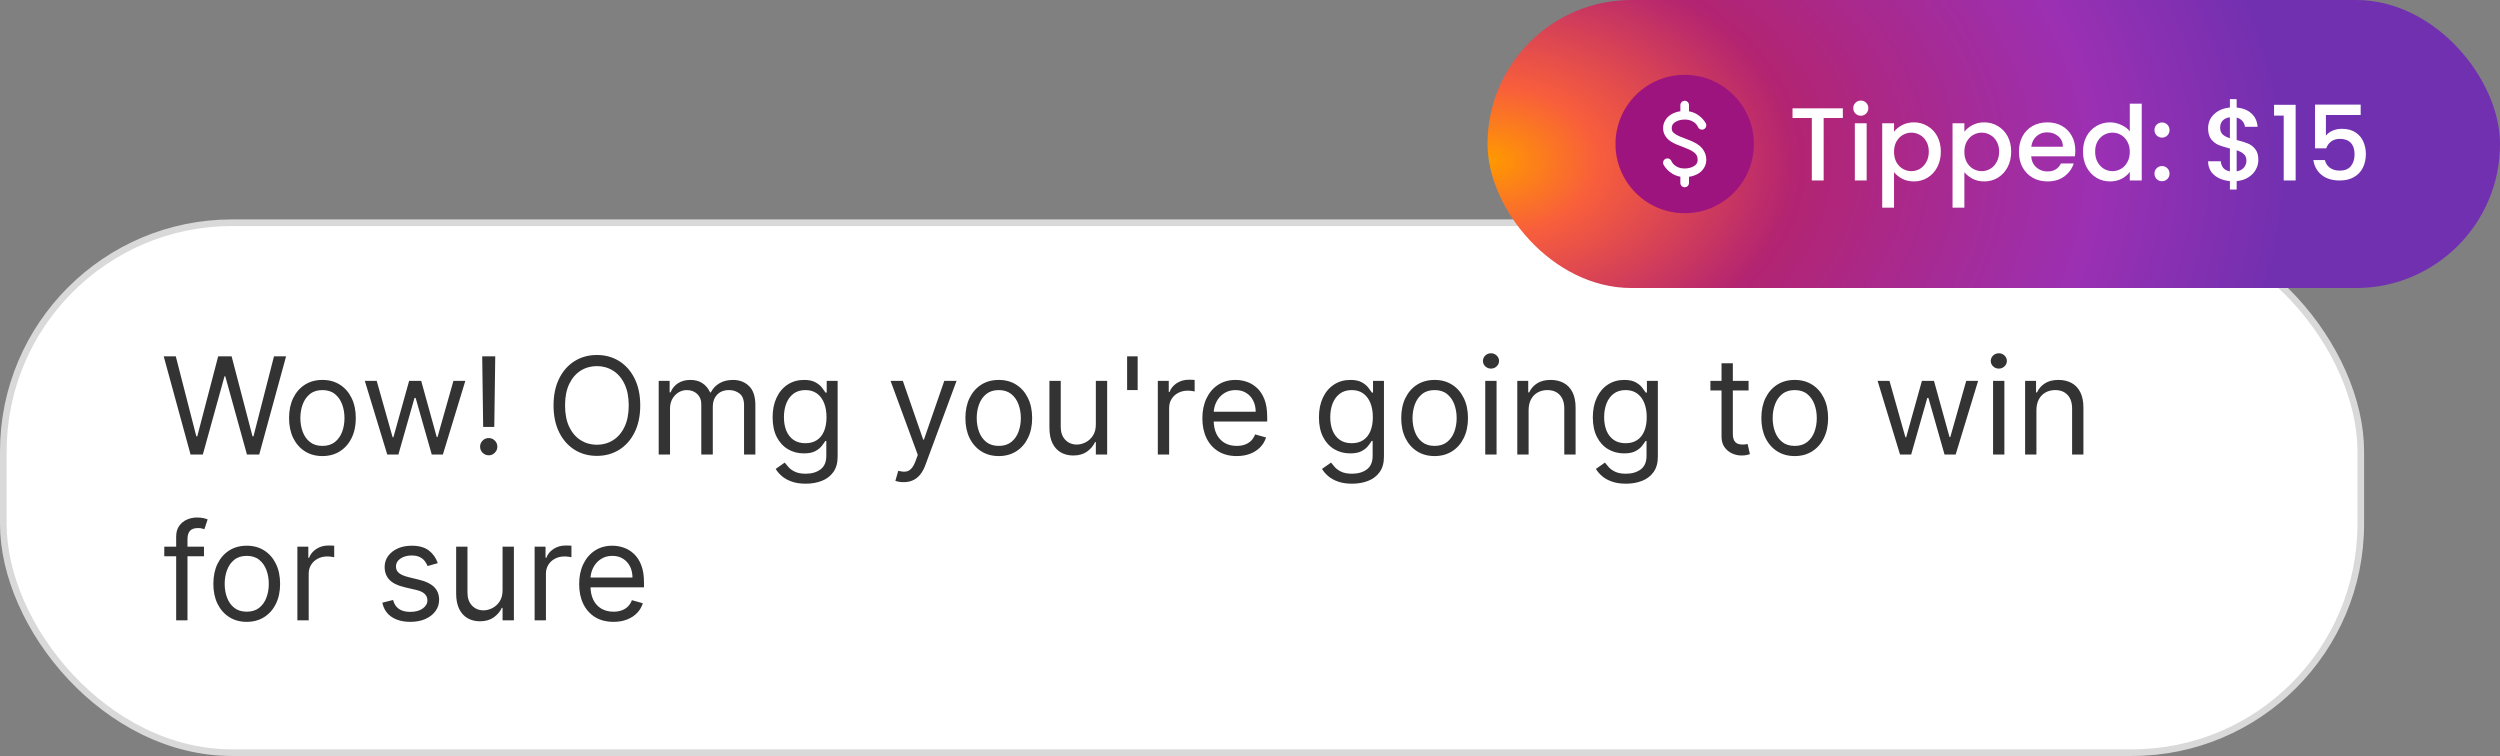 <svg width="377" height="114" viewBox="0 0 377 114" fill="none" xmlns="http://www.w3.org/2000/svg">
<rect x="0" y="0" width="377" height="114" fill="#808080" stroke="none"/>
<rect x="0.5" y="33.588" width="355.506" height="79.912" rx="34.5" fill="white"/>
<rect x="0.5" y="33.588" width="355.506" height="79.912" rx="34.5" stroke="#D9D9D9"/>
<path d="M28.736 68.544L24.687 53.735H26.509L29.604 65.796H29.749L32.901 53.735H34.926L38.079 65.796H38.224L41.318 53.735H43.141L39.091 68.544H37.24L33.972 56.743H33.856L30.587 68.544H28.736ZM48.622 68.775C47.619 68.775 46.739 68.537 45.983 68.059C45.23 67.582 44.642 66.915 44.218 66.056C43.799 65.198 43.589 64.196 43.589 63.048C43.589 61.891 43.799 60.881 44.218 60.018C44.642 59.156 45.23 58.485 45.983 58.008C46.739 57.531 47.619 57.292 48.622 57.292C49.625 57.292 50.502 57.531 51.254 58.008C52.011 58.485 52.599 59.156 53.018 60.018C53.443 60.881 53.655 61.891 53.655 63.048C53.655 64.196 53.443 65.198 53.018 66.056C52.599 66.915 52.011 67.582 51.254 68.059C50.502 68.537 49.625 68.775 48.622 68.775ZM48.622 67.242C49.383 67.242 50.01 67.047 50.502 66.657C50.994 66.266 51.358 65.753 51.594 65.116C51.83 64.48 51.948 63.791 51.948 63.048C51.948 62.306 51.83 61.614 51.594 60.973C51.358 60.332 50.994 59.814 50.502 59.418C50.01 59.023 49.383 58.825 48.622 58.825C47.86 58.825 47.233 59.023 46.742 59.418C46.25 59.814 45.886 60.332 45.65 60.973C45.414 61.614 45.295 62.306 45.295 63.048C45.295 63.791 45.414 64.48 45.65 65.116C45.886 65.753 46.25 66.266 46.742 66.657C47.233 67.047 47.86 67.242 48.622 67.242ZM58.398 68.544L55.014 57.437H56.807L59.208 65.941H59.324L61.696 57.437H63.518L65.861 65.912H65.977L68.377 57.437H70.171L66.787 68.544H65.109L62.679 60.011H62.506L60.076 68.544H58.398ZM74.683 53.735L74.538 64.379H72.861L72.716 53.735H74.683ZM73.7 68.66C73.343 68.66 73.037 68.532 72.781 68.276C72.526 68.021 72.398 67.715 72.398 67.358C72.398 67.001 72.526 66.695 72.781 66.44C73.037 66.184 73.343 66.056 73.7 66.056C74.056 66.056 74.362 66.184 74.618 66.44C74.873 66.695 75.001 67.001 75.001 67.358C75.001 67.594 74.941 67.811 74.82 68.009C74.705 68.207 74.548 68.366 74.35 68.486C74.157 68.602 73.941 68.66 73.7 68.66ZM96.548 61.139C96.548 62.701 96.266 64.051 95.702 65.189C95.138 66.326 94.364 67.204 93.381 67.821C92.397 68.438 91.274 68.746 90.011 68.746C88.748 68.746 87.625 68.438 86.641 67.821C85.658 67.204 84.884 66.326 84.32 65.189C83.756 64.051 83.474 62.701 83.474 61.139C83.474 59.577 83.756 58.227 84.32 57.09C84.884 55.952 85.658 55.075 86.641 54.458C87.625 53.841 88.748 53.532 90.011 53.532C91.274 53.532 92.397 53.841 93.381 54.458C94.364 55.075 95.138 55.952 95.702 57.09C96.266 58.227 96.548 59.577 96.548 61.139ZM94.813 61.139C94.813 59.857 94.598 58.775 94.169 57.892C93.745 57.01 93.169 56.343 92.441 55.889C91.718 55.436 90.908 55.21 90.011 55.21C89.114 55.21 88.302 55.436 87.574 55.889C86.851 56.343 86.275 57.01 85.846 57.892C85.422 58.775 85.21 59.857 85.21 61.139C85.21 62.422 85.422 63.504 85.846 64.386C86.275 65.268 86.851 65.936 87.574 66.389C88.302 66.842 89.114 67.069 90.011 67.069C90.908 67.069 91.718 66.842 92.441 66.389C93.169 65.936 93.745 65.268 94.169 64.386C94.598 63.504 94.813 62.422 94.813 61.139ZM99.332 68.544V57.437H100.981V59.172H101.125C101.357 58.579 101.73 58.119 102.246 57.791C102.762 57.459 103.381 57.292 104.105 57.292C104.837 57.292 105.447 57.459 105.934 57.791C106.426 58.119 106.809 58.579 107.084 59.172H107.2C107.484 58.599 107.911 58.143 108.479 57.806C109.048 57.463 109.73 57.292 110.526 57.292C111.519 57.292 112.331 57.603 112.963 58.225C113.594 58.842 113.91 59.804 113.91 61.11V68.544H112.203V61.11C112.203 60.291 111.979 59.705 111.531 59.353C111.083 59.001 110.555 58.825 109.947 58.825C109.166 58.825 108.561 59.062 108.132 59.534C107.703 60.002 107.489 60.594 107.489 61.313V68.544H105.753V60.937C105.753 60.305 105.548 59.797 105.139 59.411C104.729 59.02 104.201 58.825 103.555 58.825C103.112 58.825 102.697 58.943 102.311 59.18C101.93 59.416 101.622 59.744 101.386 60.163C101.154 60.578 101.039 61.057 101.039 61.602V68.544H99.332ZM121.514 72.941C120.689 72.941 119.981 72.834 119.388 72.622C118.795 72.415 118.301 72.14 117.905 71.798C117.515 71.46 117.204 71.099 116.972 70.713L118.332 69.759C118.486 69.961 118.681 70.193 118.918 70.453C119.154 70.718 119.477 70.947 119.887 71.14C120.301 71.338 120.843 71.436 121.514 71.436C122.41 71.436 123.15 71.219 123.733 70.786C124.317 70.352 124.608 69.672 124.608 68.746V66.49H124.464C124.339 66.693 124.16 66.944 123.929 67.242C123.702 67.536 123.374 67.799 122.945 68.031C122.521 68.257 121.947 68.37 121.224 68.37C120.328 68.37 119.523 68.158 118.809 67.734C118.1 67.31 117.539 66.693 117.124 65.883C116.714 65.073 116.51 64.09 116.51 62.933C116.51 61.795 116.71 60.804 117.11 59.961C117.51 59.112 118.067 58.456 118.78 57.994C119.494 57.526 120.318 57.292 121.253 57.292C121.976 57.292 122.55 57.413 122.974 57.654C123.403 57.89 123.731 58.16 123.958 58.464C124.189 58.763 124.367 59.008 124.493 59.201H124.666V57.437H126.315V68.862C126.315 69.817 126.098 70.593 125.664 71.191C125.235 71.793 124.657 72.234 123.929 72.514C123.206 72.798 122.401 72.941 121.514 72.941ZM121.456 66.837C122.14 66.837 122.719 66.681 123.191 66.367C123.664 66.054 124.023 65.603 124.269 65.015C124.514 64.427 124.637 63.723 124.637 62.904C124.637 62.103 124.517 61.397 124.276 60.785C124.035 60.173 123.678 59.693 123.206 59.346C122.733 58.999 122.15 58.825 121.456 58.825C120.733 58.825 120.13 59.008 119.648 59.375C119.171 59.741 118.812 60.233 118.57 60.85C118.334 61.467 118.216 62.152 118.216 62.904C118.216 63.675 118.337 64.357 118.578 64.95C118.824 65.538 119.185 66.001 119.662 66.338C120.144 66.671 120.742 66.837 121.456 66.837ZM136.265 72.709C135.976 72.709 135.718 72.685 135.491 72.637C135.265 72.593 135.108 72.55 135.021 72.507L135.455 71.002C135.87 71.109 136.236 71.147 136.554 71.118C136.872 71.089 137.154 70.947 137.4 70.692C137.651 70.441 137.88 70.034 138.087 69.469L138.405 68.602L134.298 57.437H136.149L139.215 66.288H139.331L142.397 57.437H144.248L139.534 70.164C139.321 70.737 139.059 71.212 138.745 71.588C138.432 71.969 138.068 72.251 137.653 72.434C137.244 72.618 136.781 72.709 136.265 72.709ZM150.615 68.775C149.613 68.775 148.733 68.537 147.976 68.059C147.224 67.582 146.636 66.915 146.211 66.056C145.792 65.198 145.582 64.196 145.582 63.048C145.582 61.891 145.792 60.881 146.211 60.018C146.636 59.156 147.224 58.485 147.976 58.008C148.733 57.531 149.613 57.292 150.615 57.292C151.618 57.292 152.495 57.531 153.247 58.008C154.004 58.485 154.592 59.156 155.012 60.018C155.436 60.881 155.648 61.891 155.648 63.048C155.648 64.196 155.436 65.198 155.012 66.056C154.592 66.915 154.004 67.582 153.247 68.059C152.495 68.537 151.618 68.775 150.615 68.775ZM150.615 67.242C151.377 67.242 152.004 67.047 152.495 66.657C152.987 66.266 153.351 65.753 153.587 65.116C153.823 64.48 153.942 63.791 153.942 63.048C153.942 62.306 153.823 61.614 153.587 60.973C153.351 60.332 152.987 59.814 152.495 59.418C152.004 59.023 151.377 58.825 150.615 58.825C149.854 58.825 149.227 59.023 148.735 59.418C148.243 59.814 147.879 60.332 147.643 60.973C147.407 61.614 147.289 62.306 147.289 63.048C147.289 63.791 147.407 64.48 147.643 65.116C147.879 65.753 148.243 66.266 148.735 66.657C149.227 67.047 149.854 67.242 150.615 67.242ZM165.253 64.003V57.437H166.959V68.544H165.253V66.664H165.137C164.877 67.228 164.472 67.707 163.922 68.103C163.373 68.493 162.679 68.689 161.84 68.689C161.146 68.689 160.529 68.537 159.989 68.233C159.449 67.924 159.024 67.462 158.716 66.845C158.407 66.223 158.253 65.439 158.253 64.495V57.437H159.96V64.379C159.96 65.189 160.186 65.835 160.639 66.317C161.097 66.799 161.681 67.04 162.389 67.04C162.814 67.04 163.245 66.931 163.684 66.715C164.127 66.498 164.498 66.165 164.797 65.717C165.101 65.268 165.253 64.697 165.253 64.003ZM171.56 53.735V58.825H169.969V53.735H171.56ZM174.599 68.544V57.437H176.248V59.114H176.364C176.566 58.565 176.932 58.119 177.463 57.777C177.993 57.434 178.591 57.263 179.256 57.263C179.381 57.263 179.538 57.266 179.726 57.271C179.914 57.275 180.056 57.283 180.153 57.292V59.028C180.095 59.013 179.962 58.992 179.755 58.963C179.552 58.929 179.338 58.912 179.111 58.912C178.571 58.912 178.089 59.025 177.665 59.252C177.246 59.474 176.913 59.782 176.667 60.178C176.426 60.568 176.306 61.014 176.306 61.515V68.544H174.599ZM186.494 68.775C185.424 68.775 184.501 68.539 183.725 68.067C182.954 67.589 182.358 66.924 181.939 66.071C181.524 65.213 181.317 64.215 181.317 63.077C181.317 61.94 181.524 60.937 181.939 60.069C182.358 59.197 182.941 58.517 183.689 58.03C184.441 57.538 185.318 57.292 186.321 57.292C186.899 57.292 187.471 57.389 188.035 57.581C188.599 57.774 189.112 58.088 189.575 58.522C190.038 58.951 190.406 59.52 190.681 60.228C190.956 60.937 191.093 61.809 191.093 62.846V63.569H182.532V62.094H189.358C189.358 61.467 189.233 60.908 188.982 60.416C188.736 59.924 188.384 59.536 187.926 59.252C187.473 58.968 186.938 58.825 186.321 58.825C185.641 58.825 185.053 58.994 184.556 59.331C184.065 59.664 183.686 60.098 183.421 60.633C183.156 61.168 183.023 61.742 183.023 62.354V63.337C183.023 64.176 183.168 64.887 183.457 65.471C183.751 66.049 184.159 66.49 184.679 66.794C185.2 67.093 185.805 67.242 186.494 67.242C186.943 67.242 187.348 67.18 187.709 67.054C188.076 66.924 188.391 66.731 188.656 66.476C188.922 66.216 189.126 65.892 189.271 65.507L190.92 65.97C190.746 66.529 190.455 67.021 190.045 67.445C189.635 67.864 189.129 68.192 188.526 68.428C187.924 68.66 187.246 68.775 186.494 68.775ZM203.9 72.941C203.075 72.941 202.367 72.834 201.774 72.622C201.181 72.415 200.687 72.14 200.291 71.798C199.901 71.46 199.59 71.099 199.359 70.713L200.718 69.759C200.872 69.961 201.068 70.193 201.304 70.453C201.54 70.718 201.863 70.947 202.273 71.14C202.687 71.338 203.23 71.436 203.9 71.436C204.796 71.436 205.536 71.219 206.12 70.786C206.703 70.352 206.995 69.672 206.995 68.746V66.49H206.85C206.725 66.693 206.546 66.944 206.315 67.242C206.088 67.536 205.761 67.799 205.331 68.031C204.907 68.257 204.334 68.37 203.61 68.37C202.714 68.37 201.909 68.158 201.195 67.734C200.487 67.31 199.925 66.693 199.51 65.883C199.101 65.073 198.896 64.09 198.896 62.933C198.896 61.795 199.096 60.804 199.496 59.961C199.896 59.112 200.453 58.456 201.166 57.994C201.88 57.526 202.704 57.292 203.639 57.292C204.363 57.292 204.936 57.413 205.36 57.654C205.789 57.89 206.117 58.16 206.344 58.464C206.575 58.763 206.754 59.008 206.879 59.201H207.052V57.437H208.701V68.862C208.701 69.817 208.484 70.593 208.05 71.191C207.621 71.793 207.043 72.234 206.315 72.514C205.592 72.798 204.787 72.941 203.9 72.941ZM203.842 66.837C204.526 66.837 205.105 66.681 205.577 66.367C206.05 66.054 206.409 65.603 206.655 65.015C206.901 64.427 207.024 63.723 207.024 62.904C207.024 62.103 206.903 61.397 206.662 60.785C206.421 60.173 206.064 59.693 205.592 59.346C205.119 58.999 204.536 58.825 203.842 58.825C203.119 58.825 202.516 59.008 202.034 59.375C201.557 59.741 201.198 60.233 200.957 60.85C200.72 61.467 200.602 62.152 200.602 62.904C200.602 63.675 200.723 64.357 200.964 64.95C201.21 65.538 201.571 66.001 202.049 66.338C202.531 66.671 203.128 66.837 203.842 66.837ZM216.337 68.775C215.335 68.775 214.455 68.537 213.698 68.059C212.946 67.582 212.358 66.915 211.934 66.056C211.514 65.198 211.304 64.196 211.304 63.048C211.304 61.891 211.514 60.881 211.934 60.018C212.358 59.156 212.946 58.485 213.698 58.008C214.455 57.531 215.335 57.292 216.337 57.292C217.34 57.292 218.217 57.531 218.969 58.008C219.726 58.485 220.314 59.156 220.734 60.018C221.158 60.881 221.37 61.891 221.37 63.048C221.37 64.196 221.158 65.198 220.734 66.056C220.314 66.915 219.726 67.582 218.969 68.059C218.217 68.537 217.34 68.775 216.337 68.775ZM216.337 67.242C217.099 67.242 217.726 67.047 218.217 66.657C218.709 66.266 219.073 65.753 219.309 65.116C219.545 64.48 219.664 63.791 219.664 63.048C219.664 62.306 219.545 61.614 219.309 60.973C219.073 60.332 218.709 59.814 218.217 59.418C217.726 59.023 217.099 58.825 216.337 58.825C215.576 58.825 214.949 59.023 214.457 59.418C213.965 59.814 213.601 60.332 213.365 60.973C213.129 61.614 213.011 62.306 213.011 63.048C213.011 63.791 213.129 64.48 213.365 65.116C213.601 65.753 213.965 66.266 214.457 66.657C214.949 67.047 215.576 67.242 216.337 67.242ZM223.975 68.544V57.437H225.682V68.544H223.975ZM224.843 55.586C224.51 55.586 224.223 55.472 223.982 55.246C223.746 55.019 223.628 54.747 223.628 54.429C223.628 54.111 223.746 53.838 223.982 53.612C224.223 53.385 224.51 53.272 224.843 53.272C225.176 53.272 225.46 53.385 225.696 53.612C225.937 53.838 226.058 54.111 226.058 54.429C226.058 54.747 225.937 55.019 225.696 55.246C225.46 55.472 225.176 55.586 224.843 55.586ZM230.514 61.862V68.544H228.807V57.437H230.456V59.172H230.601C230.861 58.608 231.256 58.155 231.787 57.813C232.317 57.466 233.001 57.292 233.84 57.292C234.592 57.292 235.25 57.447 235.814 57.755C236.378 58.059 236.817 58.522 237.13 59.144C237.444 59.761 237.6 60.541 237.6 61.486V68.544H235.894V61.602C235.894 60.73 235.667 60.05 235.214 59.563C234.761 59.071 234.139 58.825 233.349 58.825C232.804 58.825 232.317 58.943 231.888 59.18C231.464 59.416 231.129 59.761 230.883 60.214C230.637 60.667 230.514 61.216 230.514 61.862ZM245.202 72.941C244.378 72.941 243.669 72.834 243.076 72.622C242.483 72.415 241.989 72.14 241.594 71.798C241.203 71.46 240.892 71.099 240.661 70.713L242.02 69.759C242.175 69.961 242.37 70.193 242.606 70.453C242.842 70.718 243.165 70.947 243.575 71.14C243.99 71.338 244.532 71.436 245.202 71.436C246.099 71.436 246.839 71.219 247.422 70.786C248.005 70.352 248.297 69.672 248.297 68.746V66.49H248.152C248.027 66.693 247.849 66.944 247.617 67.242C247.391 67.536 247.063 67.799 246.634 68.031C246.21 68.257 245.636 68.37 244.913 68.37C244.016 68.37 243.211 68.158 242.498 67.734C241.789 67.31 241.227 66.693 240.813 65.883C240.403 65.073 240.198 64.09 240.198 62.933C240.198 61.795 240.398 60.804 240.798 59.961C241.199 59.112 241.755 58.456 242.469 57.994C243.182 57.526 244.007 57.292 244.942 57.292C245.665 57.292 246.239 57.413 246.663 57.654C247.092 57.89 247.42 58.16 247.646 58.464C247.878 58.763 248.056 59.008 248.181 59.201H248.355V57.437H250.004V68.862C250.004 69.817 249.787 70.593 249.353 71.191C248.924 71.793 248.345 72.234 247.617 72.514C246.894 72.798 246.089 72.941 245.202 72.941ZM245.144 66.837C245.829 66.837 246.407 66.681 246.88 66.367C247.352 66.054 247.711 65.603 247.957 65.015C248.203 64.427 248.326 63.723 248.326 62.904C248.326 62.103 248.205 61.397 247.964 60.785C247.723 60.173 247.367 59.693 246.894 59.346C246.422 58.999 245.838 58.825 245.144 58.825C244.421 58.825 243.819 59.008 243.337 59.375C242.859 59.741 242.5 60.233 242.259 60.85C242.023 61.467 241.905 62.152 241.905 62.904C241.905 63.675 242.025 64.357 242.266 64.95C242.512 65.538 242.874 66.001 243.351 66.338C243.833 66.671 244.431 66.837 245.144 66.837ZM263.685 57.437V58.883H257.929V57.437H263.685ZM259.607 54.776H261.313V65.362C261.313 65.844 261.383 66.206 261.523 66.447C261.667 66.683 261.851 66.842 262.072 66.924C262.299 67.001 262.538 67.04 262.788 67.04C262.976 67.04 263.131 67.03 263.251 67.011C263.372 66.987 263.468 66.968 263.54 66.953L263.887 68.486C263.772 68.529 263.61 68.573 263.403 68.616C263.196 68.665 262.933 68.689 262.615 68.689C262.133 68.689 261.66 68.585 261.197 68.378C260.739 68.17 260.359 67.855 260.055 67.43C259.756 67.006 259.607 66.471 259.607 65.825V54.776ZM270.645 68.775C269.642 68.775 268.762 68.537 268.006 68.059C267.254 67.582 266.665 66.915 266.241 66.056C265.822 65.198 265.612 64.196 265.612 63.048C265.612 61.891 265.822 60.881 266.241 60.018C266.665 59.156 267.254 58.485 268.006 58.008C268.762 57.531 269.642 57.292 270.645 57.292C271.648 57.292 272.525 57.531 273.277 58.008C274.034 58.485 274.622 59.156 275.041 60.018C275.466 60.881 275.678 61.891 275.678 63.048C275.678 64.196 275.466 65.198 275.041 66.056C274.622 66.915 274.034 67.582 273.277 68.059C272.525 68.537 271.648 68.775 270.645 68.775ZM270.645 67.242C271.407 67.242 272.033 67.047 272.525 66.657C273.017 66.266 273.381 65.753 273.617 65.116C273.853 64.48 273.971 63.791 273.971 63.048C273.971 62.306 273.853 61.614 273.617 60.973C273.381 60.332 273.017 59.814 272.525 59.418C272.033 59.023 271.407 58.825 270.645 58.825C269.883 58.825 269.257 59.023 268.765 59.418C268.273 59.814 267.909 60.332 267.673 60.973C267.437 61.614 267.319 62.306 267.319 63.048C267.319 63.791 267.437 64.48 267.673 65.116C267.909 65.753 268.273 66.266 268.765 66.657C269.257 67.047 269.883 67.242 270.645 67.242ZM286.526 68.544L283.142 57.437H284.935L287.336 65.941H287.452L289.824 57.437H291.646L293.989 65.912H294.105L296.505 57.437H298.299L294.914 68.544H293.237L290.807 60.011H290.634L288.204 68.544H286.526ZM300.555 68.544V57.437H302.261V68.544H300.555ZM301.422 55.586C301.09 55.586 300.803 55.472 300.562 55.246C300.326 55.019 300.208 54.747 300.208 54.429C300.208 54.111 300.326 53.838 300.562 53.612C300.803 53.385 301.09 53.272 301.422 53.272C301.755 53.272 302.04 53.385 302.276 53.612C302.517 53.838 302.637 54.111 302.637 54.429C302.637 54.747 302.517 55.019 302.276 55.246C302.04 55.472 301.755 55.586 301.422 55.586ZM307.093 61.862V68.544H305.387V57.437H307.036V59.172H307.18C307.441 58.608 307.836 58.155 308.366 57.813C308.896 57.466 309.581 57.292 310.42 57.292C311.172 57.292 311.83 57.447 312.394 57.755C312.958 58.059 313.397 58.522 313.71 59.144C314.023 59.761 314.18 60.541 314.18 61.486V68.544H312.473V61.602C312.473 60.73 312.247 60.05 311.794 59.563C311.341 59.071 310.719 58.825 309.928 58.825C309.383 58.825 308.896 58.943 308.467 59.18C308.043 59.416 307.708 59.761 307.462 60.214C307.216 60.667 307.093 61.216 307.093 61.862ZM30.761 82.437V83.883H24.774V82.437H30.761ZM26.567 93.544V80.904C26.567 80.268 26.716 79.737 27.015 79.313C27.314 78.889 27.702 78.571 28.179 78.359C28.657 78.146 29.16 78.04 29.691 78.04C30.11 78.04 30.452 78.074 30.718 78.142C30.983 78.209 31.18 78.272 31.311 78.33L30.819 79.805C30.732 79.776 30.611 79.74 30.457 79.696C30.308 79.653 30.11 79.631 29.864 79.631C29.3 79.631 28.893 79.773 28.642 80.058C28.396 80.342 28.273 80.759 28.273 81.309V93.544H26.567ZM37.208 93.775C36.205 93.775 35.325 93.537 34.568 93.059C33.816 92.582 33.228 91.915 32.804 91.056C32.384 90.198 32.175 89.196 32.175 88.048C32.175 86.891 32.384 85.881 32.804 85.018C33.228 84.156 33.816 83.485 34.568 83.008C35.325 82.531 36.205 82.292 37.208 82.292C38.21 82.292 39.088 82.531 39.84 83.008C40.596 83.485 41.185 84.156 41.604 85.018C42.028 85.881 42.24 86.891 42.24 88.048C42.24 89.196 42.028 90.198 41.604 91.056C41.185 91.915 40.596 92.582 39.84 93.059C39.088 93.537 38.21 93.775 37.208 93.775ZM37.208 92.242C37.969 92.242 38.596 92.047 39.088 91.657C39.579 91.266 39.943 90.753 40.179 90.116C40.416 89.48 40.534 88.791 40.534 88.048C40.534 87.306 40.416 86.614 40.179 85.973C39.943 85.332 39.579 84.814 39.088 84.418C38.596 84.023 37.969 83.825 37.208 83.825C36.446 83.825 35.819 84.023 35.327 84.418C34.836 84.814 34.472 85.332 34.236 85.973C33.999 86.614 33.881 87.306 33.881 88.048C33.881 88.791 33.999 89.48 34.236 90.116C34.472 90.753 34.836 91.266 35.327 91.657C35.819 92.047 36.446 92.242 37.208 92.242ZM44.845 93.544V82.437H46.494V84.115H46.61C46.812 83.565 47.179 83.119 47.709 82.777C48.239 82.434 48.837 82.263 49.502 82.263C49.628 82.263 49.784 82.266 49.972 82.271C50.16 82.275 50.303 82.283 50.399 82.292V84.028C50.341 84.013 50.209 83.992 50.001 83.963C49.799 83.929 49.584 83.912 49.358 83.912C48.818 83.912 48.336 84.025 47.911 84.252C47.492 84.474 47.159 84.782 46.913 85.177C46.672 85.568 46.552 86.014 46.552 86.515V93.544H44.845ZM66.016 84.924L64.483 85.358C64.387 85.103 64.245 84.855 64.057 84.614C63.873 84.368 63.623 84.165 63.305 84.006C62.986 83.847 62.579 83.767 62.083 83.767C61.403 83.767 60.837 83.924 60.383 84.237C59.935 84.546 59.711 84.939 59.711 85.416C59.711 85.84 59.865 86.175 60.174 86.421C60.482 86.667 60.964 86.872 61.62 87.036L63.269 87.441C64.262 87.682 65.002 88.051 65.489 88.547C65.975 89.039 66.219 89.673 66.219 90.449C66.219 91.085 66.036 91.654 65.669 92.156C65.308 92.657 64.802 93.052 64.151 93.341C63.5 93.631 62.743 93.775 61.88 93.775C60.747 93.775 59.81 93.529 59.067 93.038C58.325 92.546 57.855 91.828 57.657 90.883L59.277 90.478C59.431 91.076 59.723 91.524 60.152 91.823C60.586 92.122 61.152 92.271 61.851 92.271C62.647 92.271 63.278 92.103 63.746 91.765C64.218 91.423 64.454 91.013 64.454 90.536C64.454 90.15 64.32 89.827 64.049 89.567C63.779 89.302 63.365 89.104 62.806 88.974L60.955 88.54C59.937 88.299 59.19 87.925 58.713 87.419C58.24 86.908 58.004 86.269 58.004 85.503C58.004 84.876 58.18 84.322 58.532 83.84C58.889 83.358 59.373 82.979 59.986 82.704C60.603 82.43 61.302 82.292 62.083 82.292C63.182 82.292 64.045 82.533 64.671 83.015C65.303 83.498 65.751 84.134 66.016 84.924ZM75.787 89.003V82.437H77.494V93.544H75.787V91.664H75.672C75.411 92.228 75.007 92.707 74.457 93.103C73.907 93.493 73.213 93.689 72.374 93.689C71.68 93.689 71.063 93.537 70.523 93.233C69.983 92.924 69.559 92.462 69.251 91.845C68.942 91.223 68.788 90.439 68.788 89.495V82.437H70.494V89.379C70.494 90.189 70.721 90.835 71.174 91.317C71.632 91.799 72.215 92.04 72.924 92.04C73.348 92.04 73.78 91.931 74.218 91.715C74.662 91.498 75.033 91.165 75.332 90.717C75.636 90.268 75.787 89.697 75.787 89.003ZM80.62 93.544V82.437H82.268V84.115H82.384C82.587 83.565 82.953 83.119 83.483 82.777C84.013 82.434 84.611 82.263 85.276 82.263C85.402 82.263 85.558 82.266 85.746 82.271C85.934 82.275 86.077 82.283 86.173 82.292V84.028C86.115 84.013 85.983 83.992 85.775 83.963C85.573 83.929 85.359 83.912 85.132 83.912C84.592 83.912 84.11 84.025 83.686 84.252C83.266 84.474 82.934 84.782 82.688 85.177C82.447 85.568 82.326 86.014 82.326 86.515V93.544H80.62ZM92.515 93.775C91.445 93.775 90.522 93.539 89.745 93.067C88.974 92.589 88.379 91.924 87.959 91.071C87.545 90.213 87.337 89.215 87.337 88.077C87.337 86.939 87.545 85.937 87.959 85.069C88.379 84.197 88.962 83.517 89.709 83.03C90.461 82.538 91.339 82.292 92.341 82.292C92.92 82.292 93.491 82.389 94.055 82.582C94.619 82.774 95.132 83.088 95.595 83.522C96.058 83.951 96.427 84.519 96.702 85.228C96.977 85.937 97.114 86.809 97.114 87.846V88.569H88.552V87.094H95.378C95.378 86.467 95.253 85.908 95.002 85.416C94.757 84.924 94.405 84.536 93.947 84.252C93.493 83.968 92.958 83.825 92.341 83.825C91.662 83.825 91.073 83.994 90.577 84.332C90.085 84.664 89.707 85.098 89.442 85.633C89.177 86.168 89.044 86.742 89.044 87.354V88.338C89.044 89.176 89.189 89.887 89.478 90.471C89.772 91.049 90.179 91.49 90.7 91.794C91.221 92.093 91.826 92.242 92.515 92.242C92.963 92.242 93.368 92.18 93.73 92.054C94.096 91.924 94.412 91.731 94.677 91.476C94.942 91.216 95.147 90.892 95.292 90.507L96.94 90.97C96.767 91.529 96.475 92.021 96.065 92.445C95.656 92.864 95.149 93.192 94.547 93.428C93.944 93.66 93.267 93.775 92.515 93.775Z" fill="#333333"/>
<rect x="224.318" width="152.682" height="43.434" rx="21.717" fill="url(#paint0_radial_898_511)"/>
<circle cx="254.051" cy="21.717" r="10.434" fill="#9D147F"/>
<path d="M254.044 15.195C254.021 15.197 253.998 15.199 253.976 15.202C253.815 15.221 253.667 15.298 253.56 15.42C253.454 15.541 253.396 15.698 253.399 15.86V16.775C252.846 16.855 252.318 17.039 251.871 17.345C251.25 17.77 250.792 18.485 250.792 19.332C250.792 20.2 251.296 20.884 251.892 21.291C252.487 21.698 253.175 21.93 253.82 22.173C254.465 22.416 255.063 22.668 255.442 22.966C255.821 23.265 256.006 23.54 256.006 24.106C256.006 24.523 255.84 24.785 255.497 25.021C255.153 25.256 254.617 25.407 254.051 25.407C252.456 25.407 252.041 24.275 252.041 24.275C251.971 24.117 251.84 23.993 251.679 23.93C251.517 23.868 251.337 23.873 251.179 23.943C251.02 24.013 250.896 24.143 250.834 24.305C250.771 24.466 250.776 24.646 250.846 24.804C250.846 24.804 251.596 26.336 253.399 26.648V27.577C253.396 27.752 253.464 27.92 253.586 28.044C253.709 28.168 253.876 28.238 254.051 28.238C254.225 28.238 254.392 28.168 254.515 28.044C254.637 27.92 254.705 27.752 254.702 27.577V26.662C255.255 26.582 255.783 26.399 256.23 26.092C256.851 25.667 257.309 24.952 257.309 24.106C257.309 23.165 256.842 22.414 256.243 21.942C255.645 21.471 254.94 21.208 254.281 20.959C253.623 20.711 253.007 20.475 252.625 20.213C252.242 19.952 252.095 19.766 252.095 19.332C252.095 18.915 252.261 18.652 252.605 18.416C252.948 18.181 253.484 18.03 254.051 18.03C255.645 18.03 256.06 19.162 256.06 19.162C256.13 19.321 256.261 19.445 256.422 19.507C256.584 19.569 256.764 19.565 256.923 19.495C257.081 19.424 257.205 19.294 257.267 19.133C257.33 18.971 257.325 18.792 257.255 18.633C257.255 18.633 256.506 17.102 254.702 16.789V15.86C254.706 15.684 254.638 15.514 254.514 15.389C254.39 15.263 254.22 15.194 254.044 15.195Z" fill="white"/>
<path d="M277.902 16.34V17.795H275.007V27.217H273.223V17.795H270.312V16.34H277.902ZM280.617 17.451C280.293 17.451 280.022 17.341 279.803 17.122C279.584 16.903 279.474 16.632 279.474 16.308C279.474 15.985 279.584 15.713 279.803 15.494C280.022 15.275 280.293 15.166 280.617 15.166C280.93 15.166 281.196 15.275 281.415 15.494C281.634 15.713 281.744 15.985 281.744 16.308C281.744 16.632 281.634 16.903 281.415 17.122C281.196 17.341 280.93 17.451 280.617 17.451ZM281.493 18.593V27.217H279.709V18.593H281.493ZM285.62 19.861C285.923 19.465 286.335 19.131 286.856 18.859C287.378 18.588 287.968 18.452 288.625 18.452C289.376 18.452 290.06 18.64 290.675 19.016C291.301 19.381 291.792 19.898 292.146 20.565C292.501 21.233 292.678 22 292.678 22.866C292.678 23.732 292.501 24.509 292.146 25.198C291.792 25.876 291.301 26.408 290.675 26.794C290.06 27.17 289.376 27.358 288.625 27.358C287.968 27.358 287.383 27.227 286.872 26.966C286.361 26.695 285.943 26.361 285.62 25.965V31.317H283.836V18.593H285.62V19.861ZM290.863 22.866C290.863 22.271 290.738 21.76 290.487 21.332C290.247 20.894 289.924 20.565 289.517 20.346C289.121 20.117 288.693 20.002 288.234 20.002C287.785 20.002 287.357 20.117 286.95 20.346C286.554 20.576 286.23 20.91 285.98 21.348C285.74 21.786 285.62 22.302 285.62 22.897C285.62 23.492 285.74 24.014 285.98 24.462C286.23 24.901 286.554 25.234 286.95 25.464C287.357 25.694 287.785 25.808 288.234 25.808C288.693 25.808 289.121 25.694 289.517 25.464C289.924 25.224 290.247 24.88 290.487 24.431C290.738 23.982 290.863 23.461 290.863 22.866ZM296.227 19.861C296.53 19.465 296.942 19.131 297.463 18.859C297.985 18.588 298.575 18.452 299.232 18.452C299.983 18.452 300.667 18.64 301.282 19.016C301.908 19.381 302.399 19.898 302.753 20.565C303.108 21.233 303.286 22 303.286 22.866C303.286 23.732 303.108 24.509 302.753 25.198C302.399 25.876 301.908 26.408 301.282 26.794C300.667 27.17 299.983 27.358 299.232 27.358C298.575 27.358 297.99 27.227 297.479 26.966C296.968 26.695 296.55 26.361 296.227 25.965V31.317H294.443V18.593H296.227V19.861ZM301.47 22.866C301.47 22.271 301.345 21.76 301.094 21.332C300.854 20.894 300.531 20.565 300.124 20.346C299.728 20.117 299.3 20.002 298.841 20.002C298.392 20.002 297.964 20.117 297.557 20.346C297.161 20.576 296.837 20.91 296.587 21.348C296.347 21.786 296.227 22.302 296.227 22.897C296.227 23.492 296.347 24.014 296.587 24.462C296.837 24.901 297.161 25.234 297.557 25.464C297.964 25.694 298.392 25.808 298.841 25.808C299.3 25.808 299.728 25.694 300.124 25.464C300.531 25.224 300.854 24.88 301.094 24.431C301.345 23.982 301.47 23.461 301.47 22.866ZM312.954 22.694C312.954 23.017 312.933 23.309 312.891 23.57H306.302C306.354 24.259 306.61 24.812 307.069 25.229C307.528 25.646 308.091 25.855 308.759 25.855C309.719 25.855 310.397 25.453 310.794 24.65H312.719C312.458 25.443 311.983 26.095 311.295 26.606C310.616 27.107 309.771 27.358 308.759 27.358C307.935 27.358 307.194 27.175 306.537 26.81C305.89 26.434 305.379 25.913 305.003 25.245C304.638 24.567 304.455 23.784 304.455 22.897C304.455 22.01 304.633 21.233 304.987 20.565C305.352 19.887 305.859 19.365 306.505 19C307.163 18.635 307.914 18.452 308.759 18.452C309.573 18.452 310.298 18.63 310.935 18.985C311.571 19.339 312.067 19.84 312.421 20.487C312.776 21.123 312.954 21.859 312.954 22.694ZM311.091 22.13C311.081 21.473 310.846 20.946 310.387 20.55C309.928 20.153 309.359 19.955 308.681 19.955C308.065 19.955 307.538 20.153 307.1 20.55C306.662 20.936 306.401 21.462 306.318 22.13H311.091ZM314.115 22.866C314.115 22 314.292 21.233 314.647 20.565C315.012 19.898 315.502 19.381 316.118 19.016C316.744 18.64 317.438 18.452 318.199 18.452C318.763 18.452 319.316 18.578 319.858 18.828C320.411 19.068 320.85 19.391 321.173 19.798V15.635H322.973V27.217H321.173V25.918C320.881 26.335 320.474 26.68 319.952 26.951C319.441 27.222 318.852 27.358 318.184 27.358C317.433 27.358 316.744 27.17 316.118 26.794C315.502 26.408 315.012 25.876 314.647 25.198C314.292 24.509 314.115 23.732 314.115 22.866ZM321.173 22.897C321.173 22.302 321.048 21.786 320.797 21.348C320.558 20.91 320.239 20.576 319.843 20.346C319.446 20.117 319.019 20.002 318.559 20.002C318.1 20.002 317.673 20.117 317.276 20.346C316.88 20.565 316.556 20.894 316.306 21.332C316.066 21.76 315.946 22.271 315.946 22.866C315.946 23.461 316.066 23.982 316.306 24.431C316.556 24.88 316.88 25.224 317.276 25.464C317.683 25.694 318.111 25.808 318.559 25.808C319.019 25.808 319.446 25.694 319.843 25.464C320.239 25.234 320.558 24.901 320.797 24.462C321.048 24.014 321.173 23.492 321.173 22.897ZM326.036 27.326C325.713 27.326 325.442 27.217 325.223 26.998C325.003 26.779 324.894 26.507 324.894 26.184C324.894 25.86 325.003 25.589 325.223 25.37C325.442 25.151 325.713 25.041 326.036 25.041C326.349 25.041 326.615 25.151 326.835 25.37C327.054 25.589 327.163 25.86 327.163 26.184C327.163 26.507 327.054 26.779 326.835 26.998C326.615 27.217 326.349 27.326 326.036 27.326ZM326.036 20.753C325.713 20.753 325.442 20.643 325.223 20.424C325.003 20.205 324.894 19.934 324.894 19.61C324.894 19.287 325.003 19.016 325.223 18.797C325.442 18.578 325.713 18.468 326.036 18.468C326.349 18.468 326.615 18.578 326.835 18.797C327.054 19.016 327.163 19.287 327.163 19.61C327.163 19.934 327.054 20.205 326.835 20.424C326.615 20.643 326.349 20.753 326.036 20.753ZM340.558 24.118C340.558 24.64 340.428 25.13 340.167 25.589C339.917 26.048 339.541 26.434 339.04 26.747C338.55 27.06 337.966 27.248 337.287 27.311V28.578H336.27V27.311C335.289 27.217 334.496 26.909 333.891 26.387C333.286 25.866 332.983 25.177 332.983 24.321H334.893C334.924 24.728 335.055 25.067 335.284 25.339C335.514 25.6 335.842 25.767 336.27 25.84V22.396C335.571 22.219 335.002 22.042 334.564 21.864C334.126 21.676 333.75 21.384 333.437 20.988C333.135 20.591 332.983 20.049 332.983 19.36C332.983 18.494 333.286 17.779 333.891 17.216C334.496 16.642 335.289 16.308 336.27 16.214V14.947H337.287V16.214C338.206 16.298 338.941 16.59 339.494 17.091C340.058 17.581 340.376 18.259 340.449 19.125H338.539C338.508 18.802 338.383 18.515 338.164 18.265C337.945 18.004 337.653 17.826 337.287 17.732V21.113C337.986 21.28 338.555 21.457 338.993 21.645C339.432 21.823 339.802 22.109 340.105 22.506C340.407 22.892 340.558 23.429 340.558 24.118ZM334.799 19.266C334.799 19.694 334.924 20.028 335.175 20.268C335.435 20.508 335.801 20.701 336.27 20.847V17.686C335.821 17.738 335.461 17.899 335.19 18.171C334.929 18.442 334.799 18.807 334.799 19.266ZM337.287 25.84C337.746 25.767 338.106 25.584 338.367 25.292C338.628 24.989 338.759 24.629 338.759 24.212C338.759 23.794 338.628 23.471 338.367 23.241C338.117 23.002 337.757 22.808 337.287 22.662V25.84ZM342.928 17.435V15.807H346.183V27.217H344.383V17.435H342.928ZM355.99 17.341H350.747V20.456C350.966 20.163 351.29 19.918 351.717 19.72C352.156 19.522 352.62 19.423 353.11 19.423C353.987 19.423 354.696 19.61 355.239 19.986C355.792 20.362 356.183 20.837 356.413 21.41C356.653 21.984 356.773 22.589 356.773 23.226C356.773 23.998 356.621 24.687 356.319 25.292C356.027 25.887 355.583 26.356 354.988 26.7C354.404 27.045 353.684 27.217 352.829 27.217C351.691 27.217 350.778 26.935 350.09 26.372C349.401 25.808 348.989 25.062 348.853 24.134H350.591C350.705 24.624 350.961 25.015 351.357 25.307C351.754 25.589 352.25 25.73 352.844 25.73C353.585 25.73 354.138 25.506 354.503 25.057C354.879 24.608 355.067 24.014 355.067 23.273C355.067 22.522 354.879 21.948 354.503 21.551C354.128 21.144 353.575 20.941 352.844 20.941C352.333 20.941 351.9 21.071 351.545 21.332C351.201 21.582 350.951 21.927 350.794 22.365H349.104V15.776H355.99V17.341Z" fill="white"/>
<defs>
<radialGradient id="paint0_radial_898_511" cx="0" cy="0" r="1" gradientUnits="userSpaceOnUse" gradientTransform="translate(224.318 24.507) rotate(0.746) scale(121.082 83.763)">
<stop stop-color="#FF9900"/>
<stop offset="0.135" stop-color="#F85E3C"/>
<stop offset="0.38" stop-color="#B32471"/>
<stop offset="0.76" stop-color="#9B30B3"/>
<stop offset="1" stop-color="#7130B0"/>
</radialGradient>
</defs>
</svg>
